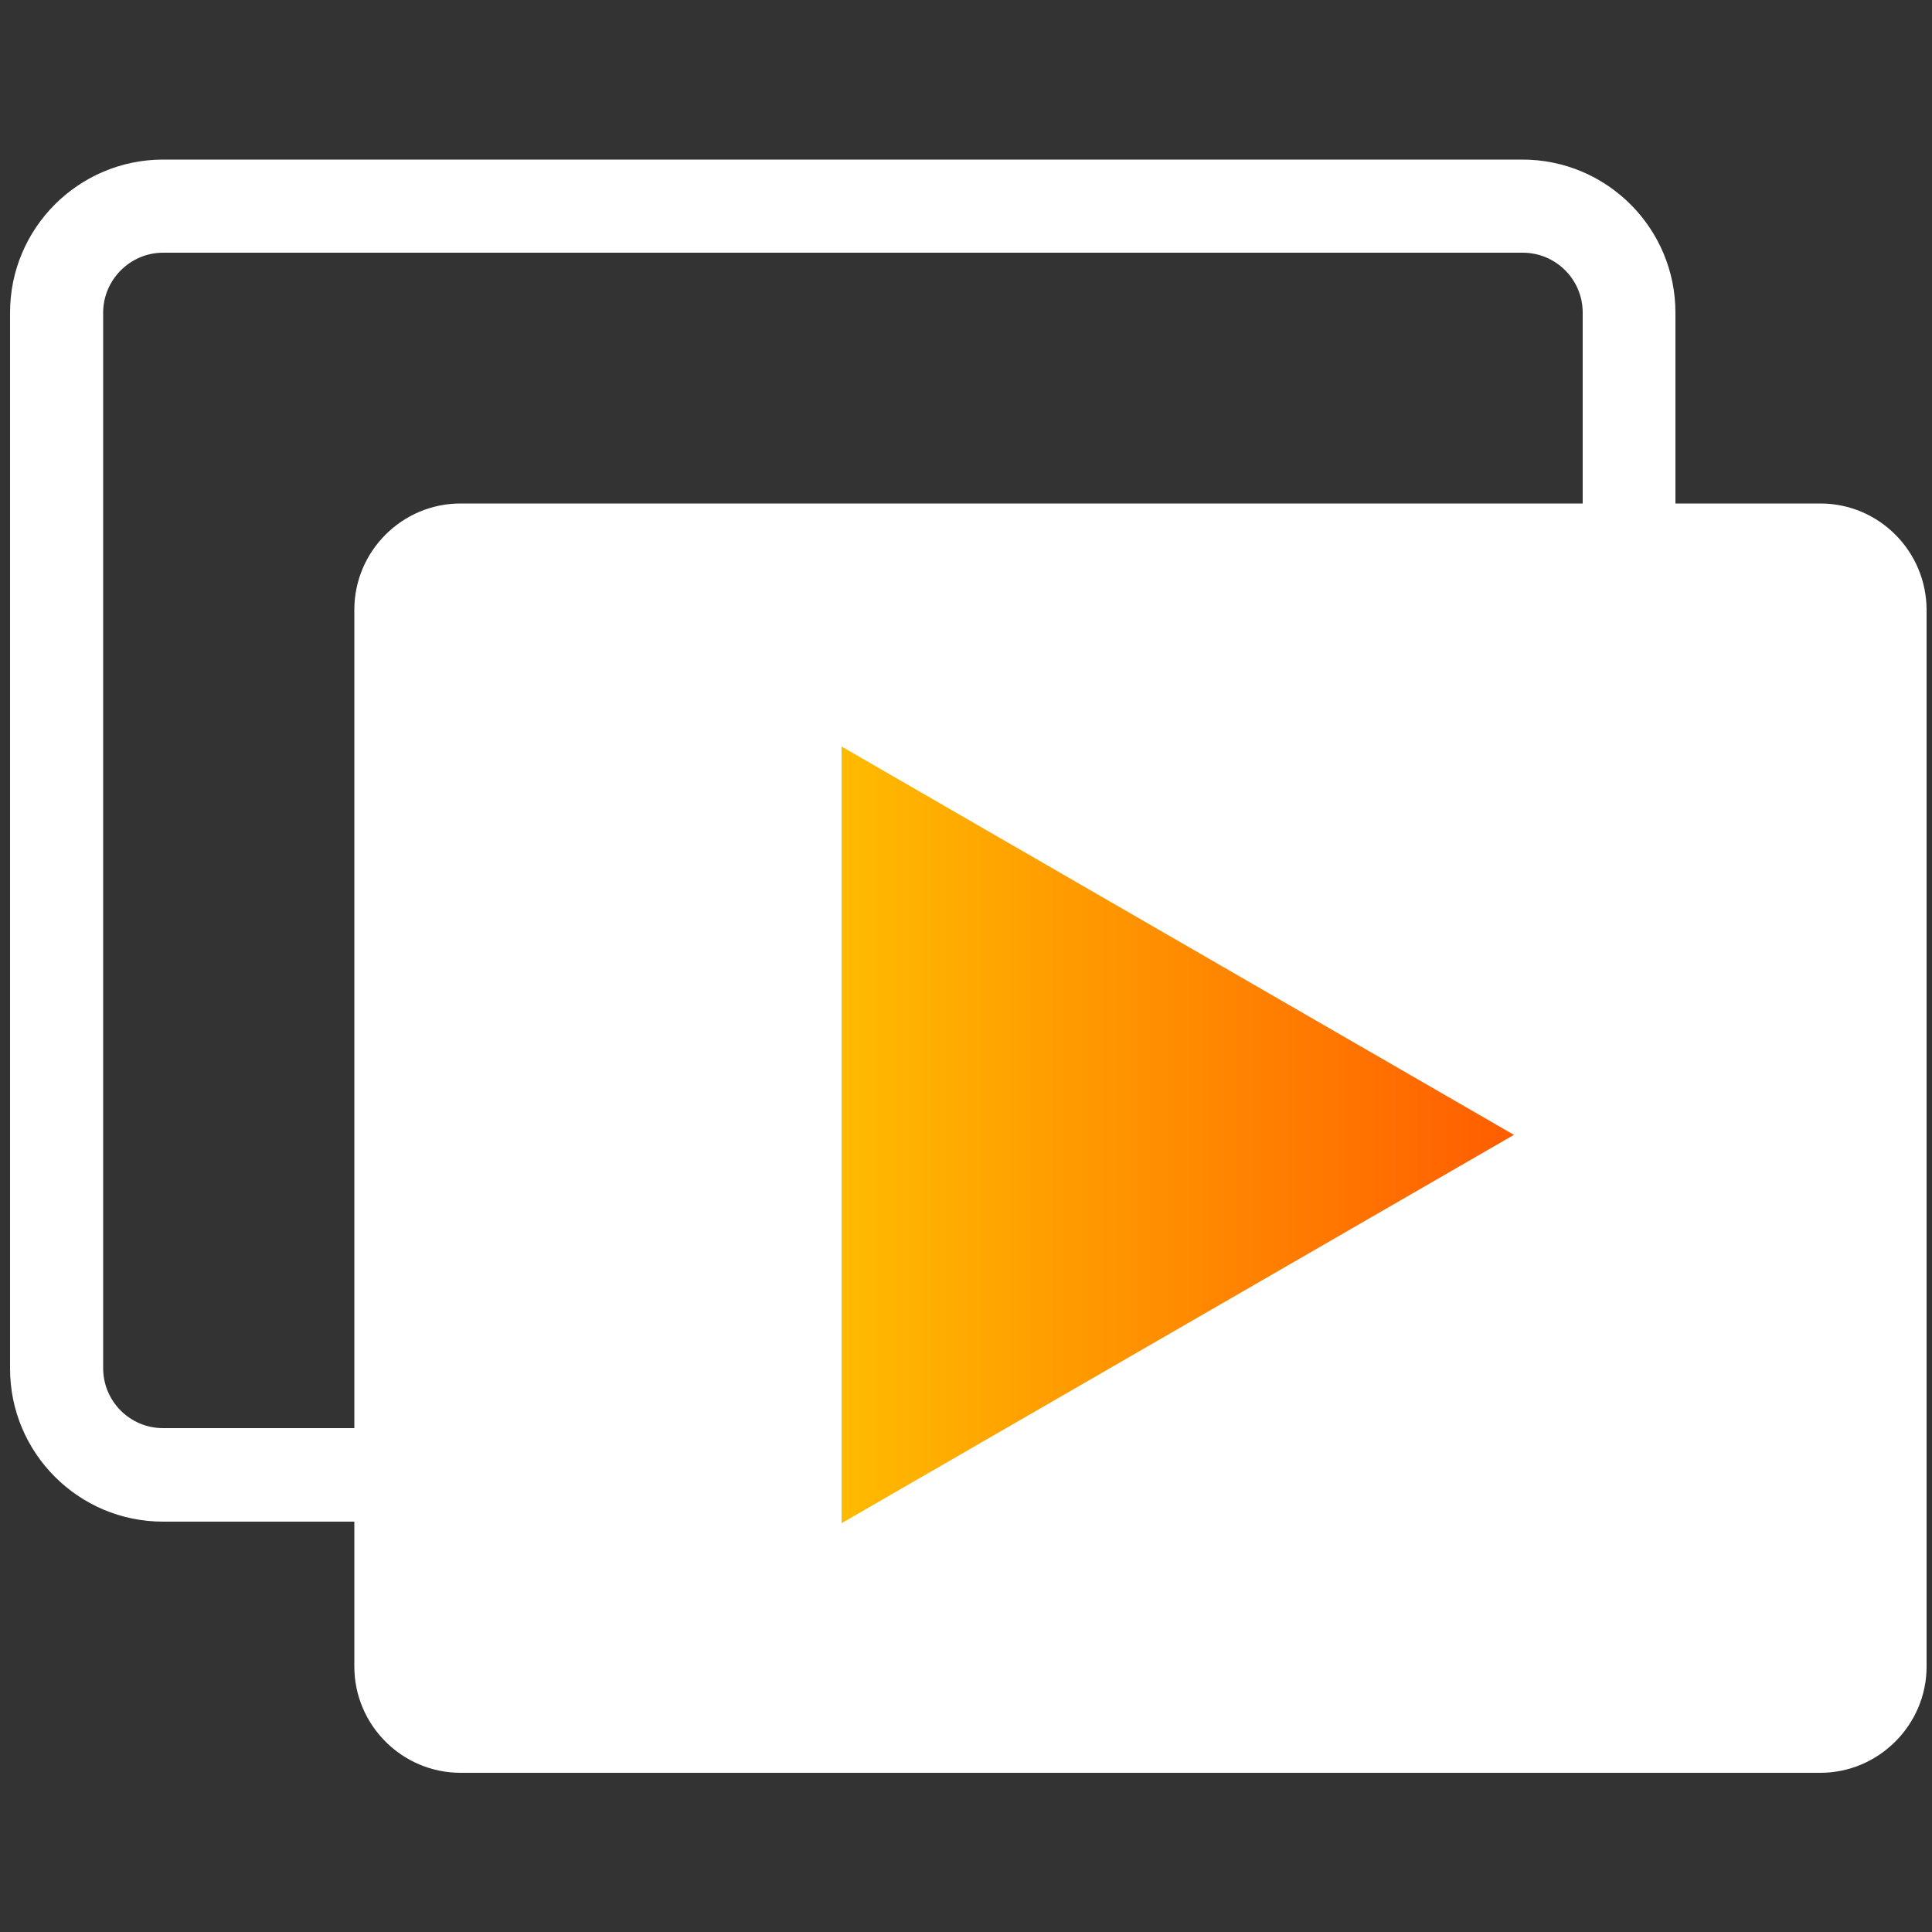 <?xml version="1.0" encoding="utf-8"?>
<!-- Generator: Adobe Illustrator 28.0.0, SVG Export Plug-In . SVG Version: 6.00 Build 0)  -->
<svg version="1.1" id="图层_1" xmlns="http://www.w3.org/2000/svg" xmlns:xlink="http://www.w3.org/1999/xlink" x="0px" y="0px"
	 viewBox="0 0 50 50" style="enable-background:new 0 0 50 50;" xml:space="preserve">
<rect x="0" y="0" width="50" height="50" fill="#333333" stroke="none"/>
<style type="text/css">
	.st0{display:none;fill:#B2B2B2;}
	.st1{fill:#FFFFFF;}
	.st2{fill:url(#SVGID_1_);}
	.st3{fill:url(#SVGID_00000106145168877740165110000017271587244989073796_);}
	.st4{fill:url(#SVGID_00000051376038710594469100000002428979014154447292_);}
	.st5{fill:url(#SVGID_00000020369188990666184030000002323577778601611708_);}
</style>
<rect x="-90.01" y="-13.95" class="st0" width="158.78" height="143.24"/>
<g>
	<path class="st1" d="M47.11,13.03h-3.75V8.09c0-2.18-1.77-3.96-3.96-3.96H4.22c-2.18,0-3.96,1.77-3.96,3.96v27.33
		c0,2.18,1.77,3.96,3.96,3.96h4.95v3.75c0,1.51,1.23,2.75,2.75,2.75h35.19c1.51,0,2.75-1.24,2.75-2.75V15.79
		C49.86,14.27,48.63,13.03,47.11,13.03z M40.95,13.03H11.92c-1.52,0-2.75,1.24-2.75,2.75v21.18H4.22c-0.85,0-1.55-0.69-1.55-1.55
		V8.09c0-0.85,0.7-1.55,1.55-1.55h35.19c0.85,0,1.55,0.69,1.55,1.55V13.03z"/>
	<linearGradient id="SVGID_1_" gradientUnits="userSpaceOnUse" x1="21.777" y1="29.371" x2="39.18" y2="29.371">
		<stop  offset="0" style="stop-color:#FFBB00"/>
		<stop  offset="1" style="stop-color:#FF5D00"/>
	</linearGradient>
	<polygon class="st2" points="21.78,39.42 21.78,19.32 39.18,29.37 	"/>
</g>
</svg>
